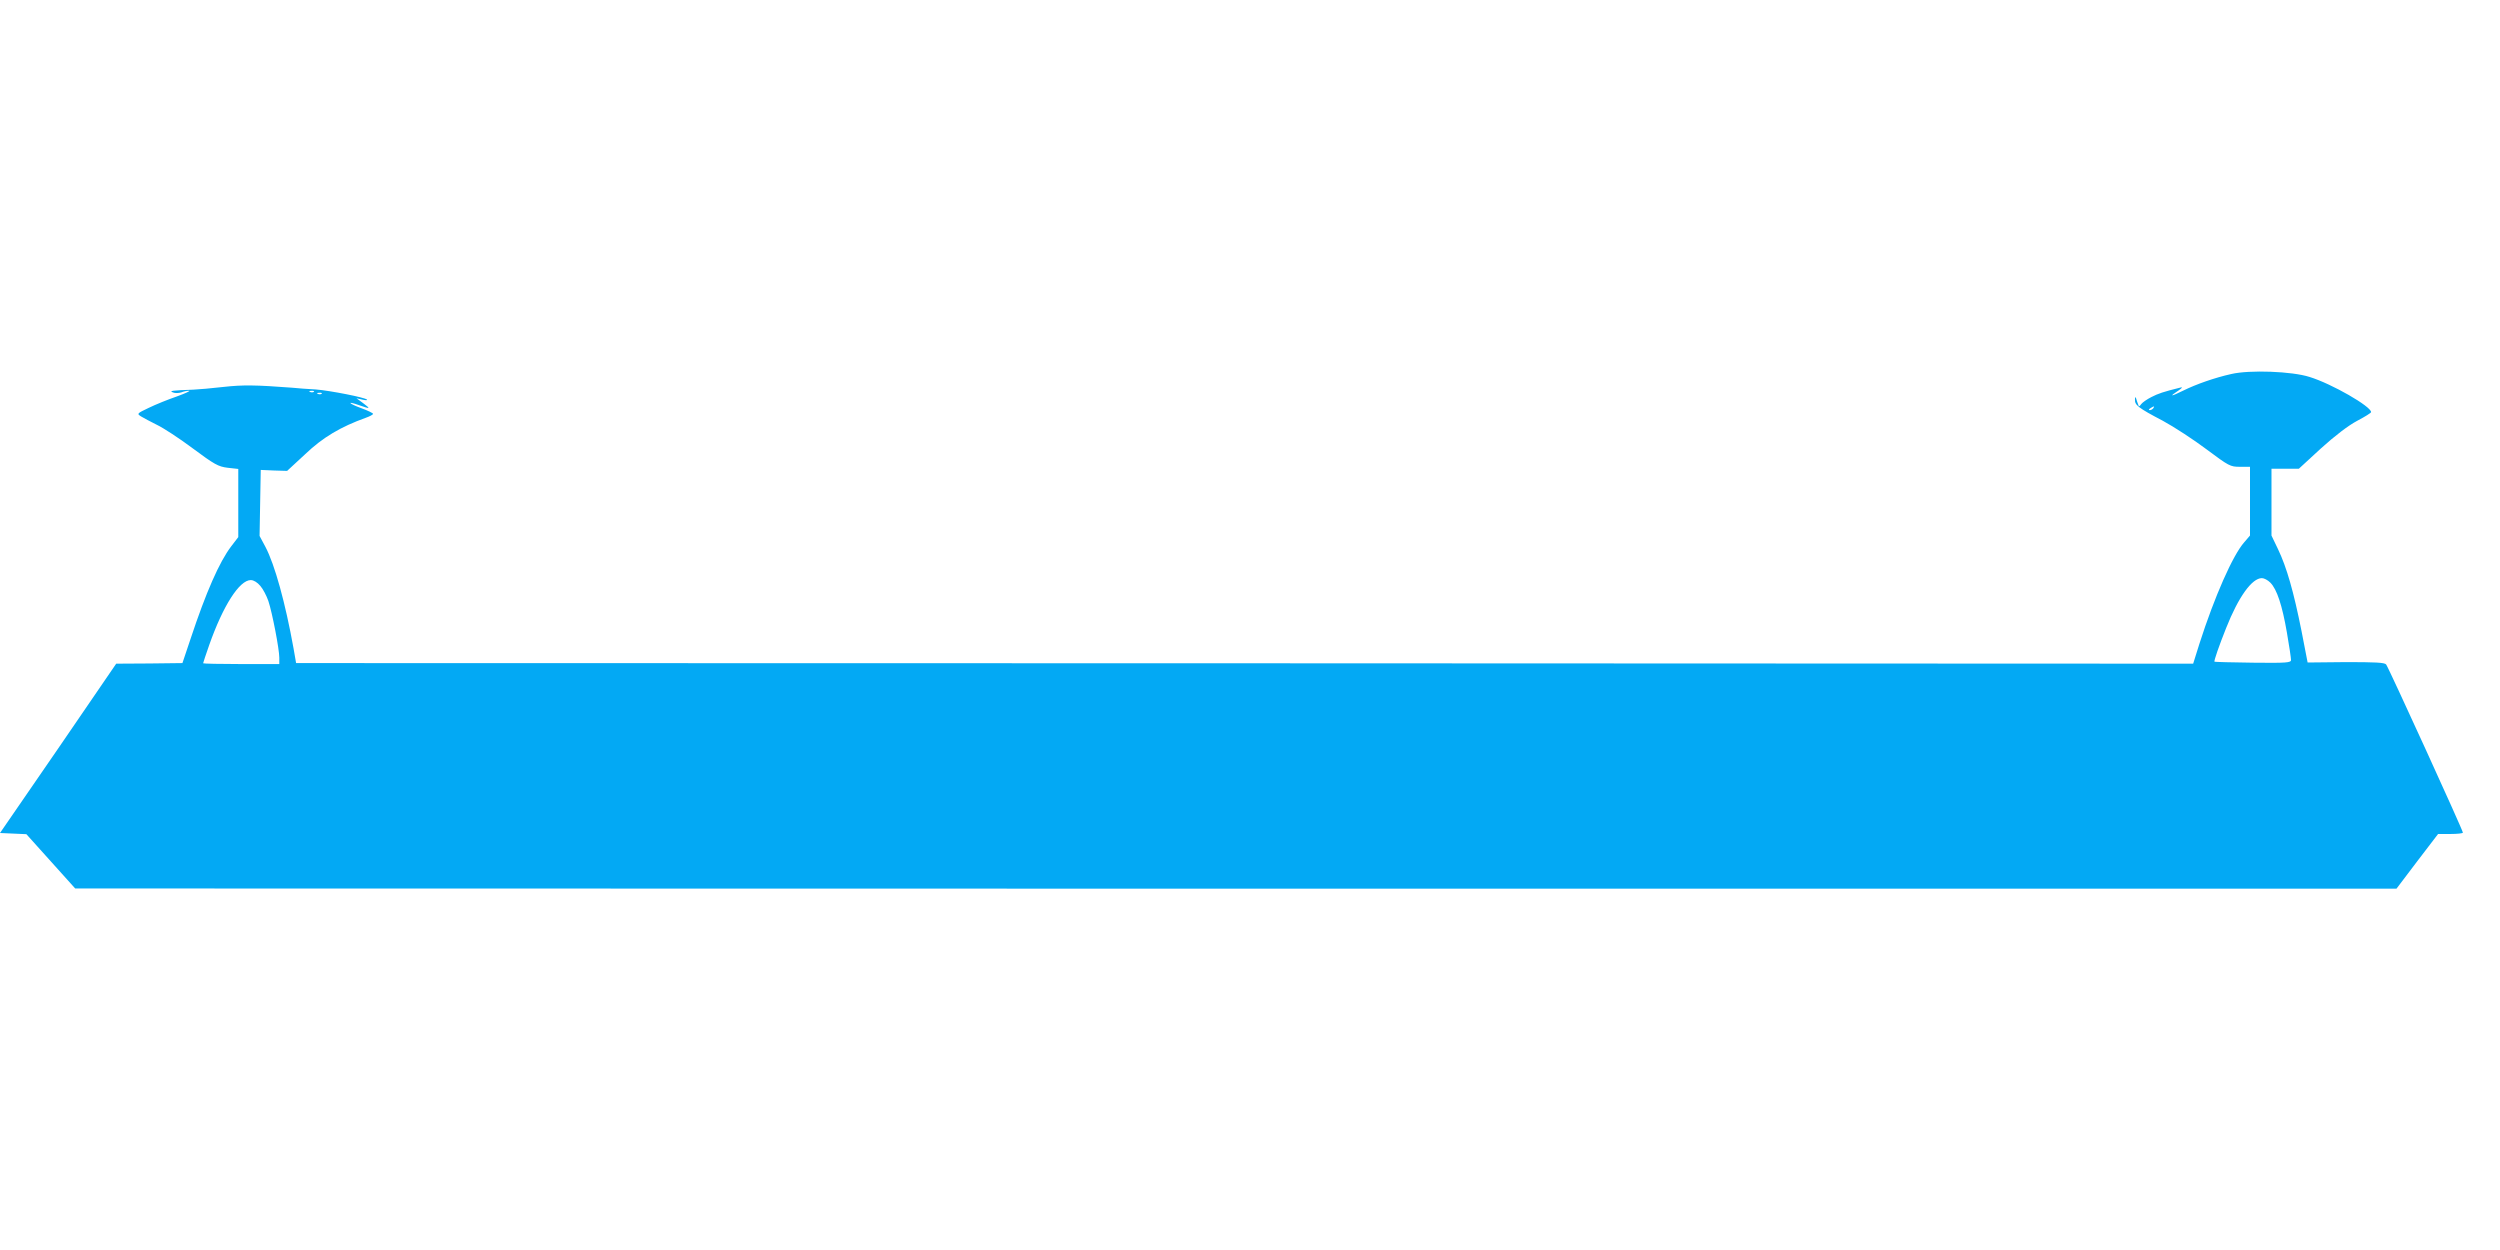 <?xml version="1.0" standalone="no"?>
<!DOCTYPE svg PUBLIC "-//W3C//DTD SVG 20010904//EN"
 "http://www.w3.org/TR/2001/REC-SVG-20010904/DTD/svg10.dtd">
<svg version="1.0" xmlns="http://www.w3.org/2000/svg"
 width="1280pt" height="640pt" viewBox="0 0 1280 640"
 preserveAspectRatio="xMidYMid meet">
<g transform="translate(0,640) scale(0.1,-0.1)"
fill="#03a9f4" stroke="none">
<path d="M11424 4485 c-85 -19 -179 -52 -246 -85 -65 -32 -74 -32 -25 0 19 13
24 19 12 16 -89 -22 -115 -31 -150 -49 -22 -11 -45 -27 -52 -36 -10 -14 -12
-14 -16 -1 -3 8 -8 22 -10 30 -4 10 -6 8 -6 -6 -1 -28 16 -42 142 -108 59 -32
160 -98 225 -147 114 -85 121 -89 170 -89 l52 0 0 -176 0 -176 -30 -35 c-58
-66 -151 -276 -229 -519 l-32 -102 -4857 2 -4856 1 -13 75 c-42 233 -96 429
-144 520 l-30 56 3 169 3 169 68 -3 67 -2 93 86 c90 86 182 140 310 186 20 7
37 16 37 20 0 4 -27 17 -60 29 -68 25 -77 39 -10 15 57 -20 59 -19 19 11 l-34
25 30 -7 c17 -4 27 -4 24 0 -10 11 -188 46 -262 52 -40 2 -94 6 -122 9 -186
14 -251 15 -350 4 -60 -7 -130 -13 -155 -14 -109 -4 -126 -6 -105 -14 11 -5
30 -4 43 0 13 5 31 9 40 8 9 0 -19 -13 -63 -29 -44 -15 -108 -41 -143 -58 -61
-29 -62 -30 -40 -44 13 -8 49 -27 81 -43 32 -15 115 -69 183 -120 112 -83 131
-94 180 -100 l54 -6 0 -175 0 -174 -36 -47 c-61 -80 -129 -235 -208 -473 l-42
-125 -169 -2 -170 -1 -297 -434 -298 -433 68 -3 67 -3 125 -139 125 -139 5942
-1 5943 0 106 140 107 140 64 0 c34 0 63 3 63 7 0 12 -381 846 -393 861 -8 10
-57 12 -206 12 l-196 -2 -31 160 c-40 201 -76 327 -120 419 l-34 71 0 171 0
171 70 0 70 0 113 104 c73 66 140 117 185 141 40 21 72 41 72 45 0 29 -201
145 -315 180 -90 29 -307 37 -401 15z m-9817 -91 c-3 -3 -12 -4 -19 -1 -8 3
-5 6 6 6 11 1 17 -2 13 -5z m40 -10 c-3 -3 -12 -4 -19 -1 -8 3 -5 6 6 6 11 1
17 -2 13 -5z m9378 -74 c-3 -5 -12 -10 -18 -10 -7 0 -6 4 3 10 19 12 23 12 15
0z m599 -893 c34 -34 61 -117 85 -256 12 -68 21 -131 21 -140 0 -14 -21 -16
-195 -14 -107 1 -196 4 -197 5 -3 5 24 83 60 173 63 159 132 255 183 255 11 0
30 -10 43 -23z m-10291 -17 c14 -16 32 -51 41 -77 20 -60 56 -247 56 -290 l0
-33 -195 0 c-107 0 -195 2 -195 4 0 3 14 44 31 93 71 202 155 333 213 333 15
0 34 -12 49 -30z"/>
</g>
</svg>

